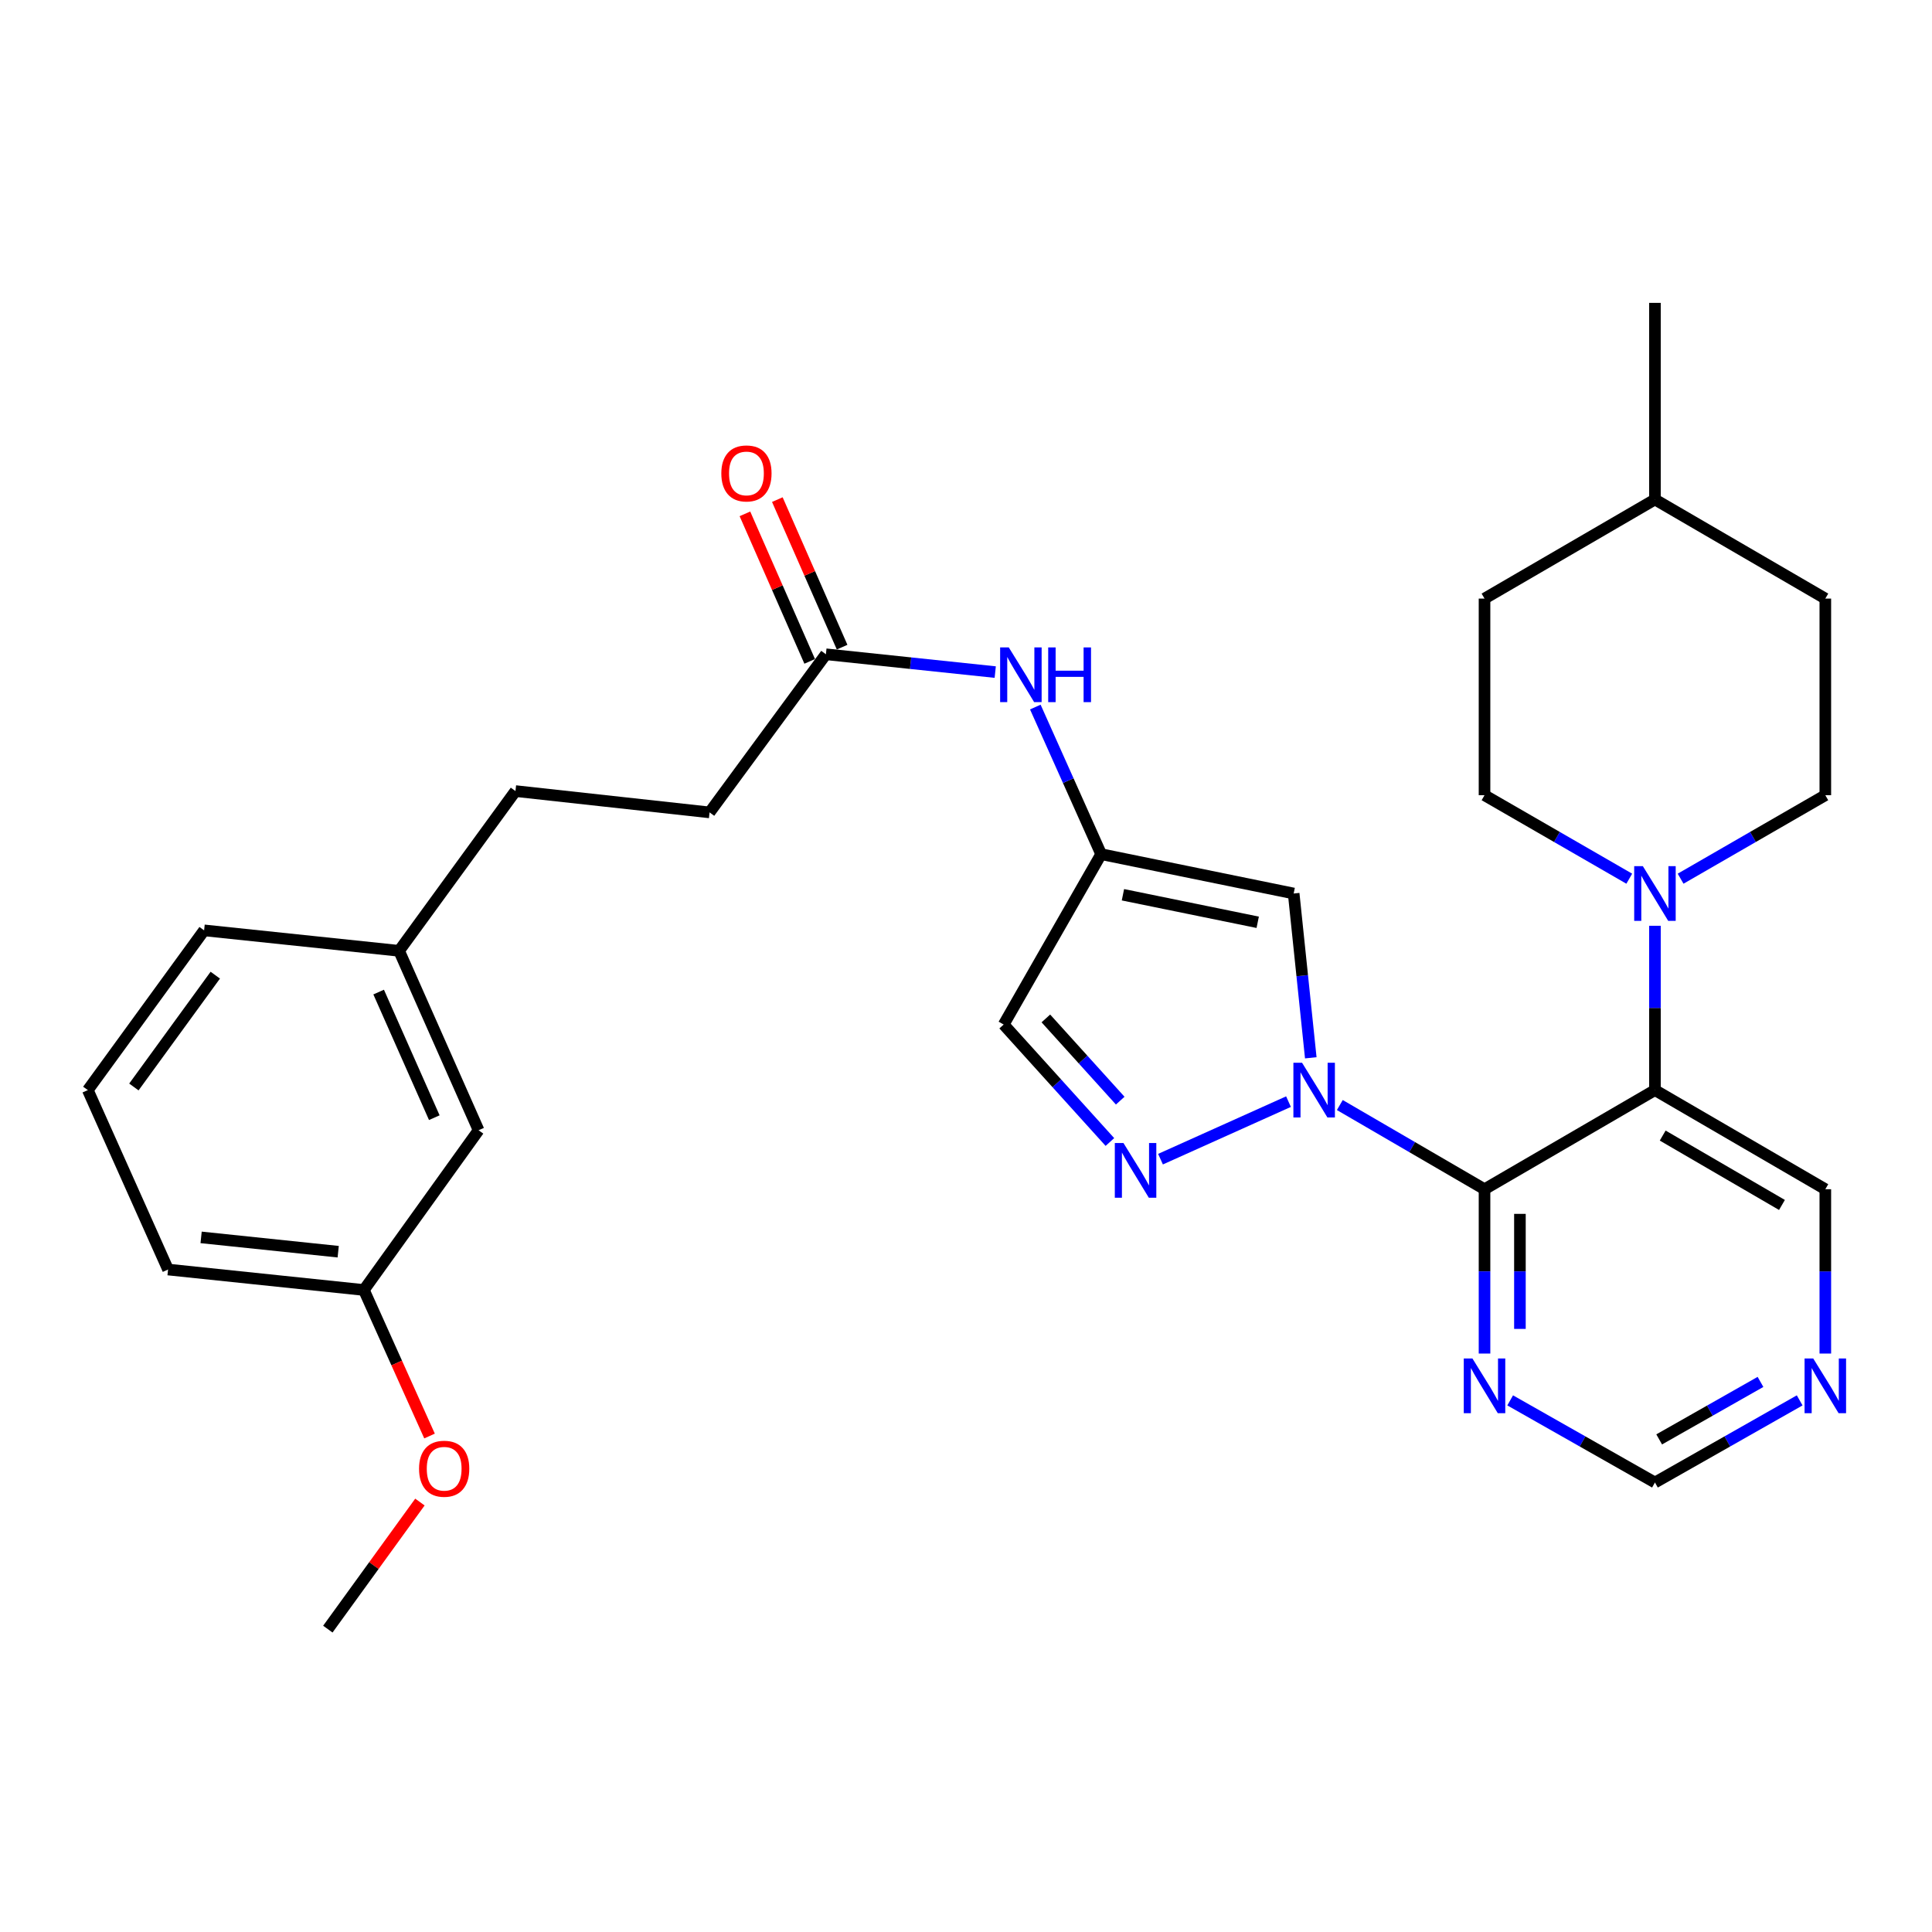 <?xml version='1.0' encoding='iso-8859-1'?>
<svg version='1.1' baseProfile='full'
              xmlns='http://www.w3.org/2000/svg'
                      xmlns:rdkit='http://www.rdkit.org/xml'
                      xmlns:xlink='http://www.w3.org/1999/xlink'
                  xml:space='preserve'
width='1000px' height='1000px' viewBox='0 0 1000 1000'>
<!-- END OF HEADER -->
<rect style='opacity:1.0;fill:#FFFFFF;stroke:none' width='1000' height='1000' x='0' y='0'> </rect>
<path class='bond-0' d='M 693.489,571.967 L 730.938,593.754' style='fill:none;fill-rule:evenodd;stroke:#0000FF;stroke-width:6px;stroke-linecap:butt;stroke-linejoin:miter;stroke-opacity:1' />
<path class='bond-0' d='M 730.938,593.754 L 768.387,615.541' style='fill:none;fill-rule:evenodd;stroke:#000000;stroke-width:6px;stroke-linecap:butt;stroke-linejoin:miter;stroke-opacity:1' />
<path class='bond-2' d='M 666.925,570.202 L 600.675,599.985' style='fill:none;fill-rule:evenodd;stroke:#0000FF;stroke-width:6px;stroke-linecap:butt;stroke-linejoin:miter;stroke-opacity:1' />
<path class='bond-3' d='M 678.458,547.517 L 674.029,504.997' style='fill:none;fill-rule:evenodd;stroke:#0000FF;stroke-width:6px;stroke-linecap:butt;stroke-linejoin:miter;stroke-opacity:1' />
<path class='bond-3' d='M 674.029,504.997 L 669.601,462.477' style='fill:none;fill-rule:evenodd;stroke:#000000;stroke-width:6px;stroke-linecap:butt;stroke-linejoin:miter;stroke-opacity:1' />
<path class='bond-1' d='M 768.387,615.541 L 856.595,564.235' style='fill:none;fill-rule:evenodd;stroke:#000000;stroke-width:6px;stroke-linecap:butt;stroke-linejoin:miter;stroke-opacity:1' />
<path class='bond-6' d='M 768.387,615.541 L 768.387,658.068' style='fill:none;fill-rule:evenodd;stroke:#000000;stroke-width:6px;stroke-linecap:butt;stroke-linejoin:miter;stroke-opacity:1' />
<path class='bond-6' d='M 768.387,658.068 L 768.387,700.595' style='fill:none;fill-rule:evenodd;stroke:#0000FF;stroke-width:6px;stroke-linecap:butt;stroke-linejoin:miter;stroke-opacity:1' />
<path class='bond-6' d='M 786.71,628.299 L 786.71,658.068' style='fill:none;fill-rule:evenodd;stroke:#000000;stroke-width:6px;stroke-linecap:butt;stroke-linejoin:miter;stroke-opacity:1' />
<path class='bond-6' d='M 786.71,658.068 L 786.71,687.837' style='fill:none;fill-rule:evenodd;stroke:#0000FF;stroke-width:6px;stroke-linecap:butt;stroke-linejoin:miter;stroke-opacity:1' />
<path class='bond-5' d='M 856.595,564.235 L 856.595,521.708' style='fill:none;fill-rule:evenodd;stroke:#000000;stroke-width:6px;stroke-linecap:butt;stroke-linejoin:miter;stroke-opacity:1' />
<path class='bond-5' d='M 856.595,521.708 L 856.595,479.181' style='fill:none;fill-rule:evenodd;stroke:#0000FF;stroke-width:6px;stroke-linecap:butt;stroke-linejoin:miter;stroke-opacity:1' />
<path class='bond-15' d='M 856.595,564.235 L 944.783,615.541' style='fill:none;fill-rule:evenodd;stroke:#000000;stroke-width:6px;stroke-linecap:butt;stroke-linejoin:miter;stroke-opacity:1' />
<path class='bond-15' d='M 860.609,587.769 L 922.34,623.684' style='fill:none;fill-rule:evenodd;stroke:#000000;stroke-width:6px;stroke-linecap:butt;stroke-linejoin:miter;stroke-opacity:1' />
<path class='bond-7' d='M 574.481,591.1 L 546.99,560.703' style='fill:none;fill-rule:evenodd;stroke:#0000FF;stroke-width:6px;stroke-linecap:butt;stroke-linejoin:miter;stroke-opacity:1' />
<path class='bond-7' d='M 546.99,560.703 L 519.499,530.305' style='fill:none;fill-rule:evenodd;stroke:#000000;stroke-width:6px;stroke-linecap:butt;stroke-linejoin:miter;stroke-opacity:1' />
<path class='bond-7' d='M 579.824,569.69 L 560.581,548.412' style='fill:none;fill-rule:evenodd;stroke:#0000FF;stroke-width:6px;stroke-linecap:butt;stroke-linejoin:miter;stroke-opacity:1' />
<path class='bond-7' d='M 560.581,548.412 L 541.337,527.134' style='fill:none;fill-rule:evenodd;stroke:#000000;stroke-width:6px;stroke-linecap:butt;stroke-linejoin:miter;stroke-opacity:1' />
<path class='bond-4' d='M 669.601,462.477 L 569.951,442.117' style='fill:none;fill-rule:evenodd;stroke:#000000;stroke-width:6px;stroke-linecap:butt;stroke-linejoin:miter;stroke-opacity:1' />
<path class='bond-4' d='M 650.986,477.376 L 581.23,463.124' style='fill:none;fill-rule:evenodd;stroke:#000000;stroke-width:6px;stroke-linecap:butt;stroke-linejoin:miter;stroke-opacity:1' />
<path class='bond-8' d='M 569.951,442.117 L 552.916,404.044' style='fill:none;fill-rule:evenodd;stroke:#000000;stroke-width:6px;stroke-linecap:butt;stroke-linejoin:miter;stroke-opacity:1' />
<path class='bond-8' d='M 552.916,404.044 L 535.88,365.97' style='fill:none;fill-rule:evenodd;stroke:#0000FF;stroke-width:6px;stroke-linecap:butt;stroke-linejoin:miter;stroke-opacity:1' />
<path class='bond-30' d='M 569.951,442.117 L 519.499,530.305' style='fill:none;fill-rule:evenodd;stroke:#000000;stroke-width:6px;stroke-linecap:butt;stroke-linejoin:miter;stroke-opacity:1' />
<path class='bond-11' d='M 869.88,454.812 L 907.332,433.205' style='fill:none;fill-rule:evenodd;stroke:#0000FF;stroke-width:6px;stroke-linecap:butt;stroke-linejoin:miter;stroke-opacity:1' />
<path class='bond-11' d='M 907.332,433.205 L 944.783,411.598' style='fill:none;fill-rule:evenodd;stroke:#000000;stroke-width:6px;stroke-linecap:butt;stroke-linejoin:miter;stroke-opacity:1' />
<path class='bond-12' d='M 843.309,454.814 L 805.848,433.206' style='fill:none;fill-rule:evenodd;stroke:#0000FF;stroke-width:6px;stroke-linecap:butt;stroke-linejoin:miter;stroke-opacity:1' />
<path class='bond-12' d='M 805.848,433.206 L 768.387,411.598' style='fill:none;fill-rule:evenodd;stroke:#000000;stroke-width:6px;stroke-linecap:butt;stroke-linejoin:miter;stroke-opacity:1' />
<path class='bond-13' d='M 781.662,724.831 L 819.128,746.087' style='fill:none;fill-rule:evenodd;stroke:#0000FF;stroke-width:6px;stroke-linecap:butt;stroke-linejoin:miter;stroke-opacity:1' />
<path class='bond-13' d='M 819.128,746.087 L 856.595,767.343' style='fill:none;fill-rule:evenodd;stroke:#000000;stroke-width:6px;stroke-linecap:butt;stroke-linejoin:miter;stroke-opacity:1' />
<path class='bond-9' d='M 515.13,347.87 L 471.307,343.26' style='fill:none;fill-rule:evenodd;stroke:#0000FF;stroke-width:6px;stroke-linecap:butt;stroke-linejoin:miter;stroke-opacity:1' />
<path class='bond-9' d='M 471.307,343.26 L 427.484,338.649' style='fill:none;fill-rule:evenodd;stroke:#000000;stroke-width:6px;stroke-linecap:butt;stroke-linejoin:miter;stroke-opacity:1' />
<path class='bond-14' d='M 435.873,334.967 L 419.111,296.783' style='fill:none;fill-rule:evenodd;stroke:#000000;stroke-width:6px;stroke-linecap:butt;stroke-linejoin:miter;stroke-opacity:1' />
<path class='bond-14' d='M 419.111,296.783 L 402.349,258.599' style='fill:none;fill-rule:evenodd;stroke:#FF0000;stroke-width:6px;stroke-linecap:butt;stroke-linejoin:miter;stroke-opacity:1' />
<path class='bond-14' d='M 419.095,342.332 L 402.333,304.149' style='fill:none;fill-rule:evenodd;stroke:#000000;stroke-width:6px;stroke-linecap:butt;stroke-linejoin:miter;stroke-opacity:1' />
<path class='bond-14' d='M 402.333,304.149 L 385.57,265.965' style='fill:none;fill-rule:evenodd;stroke:#FF0000;stroke-width:6px;stroke-linecap:butt;stroke-linejoin:miter;stroke-opacity:1' />
<path class='bond-16' d='M 427.484,338.649 L 367.27,420.495' style='fill:none;fill-rule:evenodd;stroke:#000000;stroke-width:6px;stroke-linecap:butt;stroke-linejoin:miter;stroke-opacity:1' />
<path class='bond-10' d='M 944.783,700.595 L 944.783,658.068' style='fill:none;fill-rule:evenodd;stroke:#0000FF;stroke-width:6px;stroke-linecap:butt;stroke-linejoin:miter;stroke-opacity:1' />
<path class='bond-10' d='M 944.783,658.068 L 944.783,615.541' style='fill:none;fill-rule:evenodd;stroke:#000000;stroke-width:6px;stroke-linecap:butt;stroke-linejoin:miter;stroke-opacity:1' />
<path class='bond-31' d='M 931.508,724.832 L 894.051,746.088' style='fill:none;fill-rule:evenodd;stroke:#0000FF;stroke-width:6px;stroke-linecap:butt;stroke-linejoin:miter;stroke-opacity:1' />
<path class='bond-31' d='M 894.051,746.088 L 856.595,767.343' style='fill:none;fill-rule:evenodd;stroke:#000000;stroke-width:6px;stroke-linecap:butt;stroke-linejoin:miter;stroke-opacity:1' />
<path class='bond-31' d='M 911.227,715.272 L 885.008,730.151' style='fill:none;fill-rule:evenodd;stroke:#0000FF;stroke-width:6px;stroke-linecap:butt;stroke-linejoin:miter;stroke-opacity:1' />
<path class='bond-31' d='M 885.008,730.151 L 858.788,745.03' style='fill:none;fill-rule:evenodd;stroke:#000000;stroke-width:6px;stroke-linecap:butt;stroke-linejoin:miter;stroke-opacity:1' />
<path class='bond-20' d='M 944.783,411.598 L 944.783,309.83' style='fill:none;fill-rule:evenodd;stroke:#000000;stroke-width:6px;stroke-linecap:butt;stroke-linejoin:miter;stroke-opacity:1' />
<path class='bond-21' d='M 768.387,411.598 L 768.387,309.83' style='fill:none;fill-rule:evenodd;stroke:#000000;stroke-width:6px;stroke-linecap:butt;stroke-linejoin:miter;stroke-opacity:1' />
<path class='bond-22' d='M 367.27,420.495 L 266.805,409.46' style='fill:none;fill-rule:evenodd;stroke:#000000;stroke-width:6px;stroke-linecap:butt;stroke-linejoin:miter;stroke-opacity:1' />
<path class='bond-17' d='M 247.718,585.012 L 206.571,492.141' style='fill:none;fill-rule:evenodd;stroke:#000000;stroke-width:6px;stroke-linecap:butt;stroke-linejoin:miter;stroke-opacity:1' />
<path class='bond-17' d='M 224.793,578.504 L 195.99,513.494' style='fill:none;fill-rule:evenodd;stroke:#000000;stroke-width:6px;stroke-linecap:butt;stroke-linejoin:miter;stroke-opacity:1' />
<path class='bond-19' d='M 247.718,585.012 L 188.349,667.693' style='fill:none;fill-rule:evenodd;stroke:#000000;stroke-width:6px;stroke-linecap:butt;stroke-linejoin:miter;stroke-opacity:1' />
<path class='bond-18' d='M 206.571,492.141 L 266.805,409.46' style='fill:none;fill-rule:evenodd;stroke:#000000;stroke-width:6px;stroke-linecap:butt;stroke-linejoin:miter;stroke-opacity:1' />
<path class='bond-26' d='M 206.571,492.141 L 105.648,481.554' style='fill:none;fill-rule:evenodd;stroke:#000000;stroke-width:6px;stroke-linecap:butt;stroke-linejoin:miter;stroke-opacity:1' />
<path class='bond-24' d='M 188.349,667.693 L 205.338,705.487' style='fill:none;fill-rule:evenodd;stroke:#000000;stroke-width:6px;stroke-linecap:butt;stroke-linejoin:miter;stroke-opacity:1' />
<path class='bond-24' d='M 205.338,705.487 L 222.327,743.282' style='fill:none;fill-rule:evenodd;stroke:#FF0000;stroke-width:6px;stroke-linecap:butt;stroke-linejoin:miter;stroke-opacity:1' />
<path class='bond-33' d='M 188.349,667.693 L 86.988,657.106' style='fill:none;fill-rule:evenodd;stroke:#000000;stroke-width:6px;stroke-linecap:butt;stroke-linejoin:miter;stroke-opacity:1' />
<path class='bond-33' d='M 175.048,647.88 L 104.096,640.469' style='fill:none;fill-rule:evenodd;stroke:#000000;stroke-width:6px;stroke-linecap:butt;stroke-linejoin:miter;stroke-opacity:1' />
<path class='bond-32' d='M 944.783,309.83 L 856.595,258.534' style='fill:none;fill-rule:evenodd;stroke:#000000;stroke-width:6px;stroke-linecap:butt;stroke-linejoin:miter;stroke-opacity:1' />
<path class='bond-23' d='M 768.387,309.83 L 856.595,258.534' style='fill:none;fill-rule:evenodd;stroke:#000000;stroke-width:6px;stroke-linecap:butt;stroke-linejoin:miter;stroke-opacity:1' />
<path class='bond-29' d='M 856.595,258.534 L 856.595,156.766' style='fill:none;fill-rule:evenodd;stroke:#000000;stroke-width:6px;stroke-linecap:butt;stroke-linejoin:miter;stroke-opacity:1' />
<path class='bond-28' d='M 217.349,777.461 L 193.519,810.348' style='fill:none;fill-rule:evenodd;stroke:#FF0000;stroke-width:6px;stroke-linecap:butt;stroke-linejoin:miter;stroke-opacity:1' />
<path class='bond-28' d='M 193.519,810.348 L 169.689,843.234' style='fill:none;fill-rule:evenodd;stroke:#000000;stroke-width:6px;stroke-linecap:butt;stroke-linejoin:miter;stroke-opacity:1' />
<path class='bond-25' d='M 45.455,564.235 L 105.648,481.554' style='fill:none;fill-rule:evenodd;stroke:#000000;stroke-width:6px;stroke-linecap:butt;stroke-linejoin:miter;stroke-opacity:1' />
<path class='bond-25' d='M 69.297,562.617 L 111.433,504.741' style='fill:none;fill-rule:evenodd;stroke:#000000;stroke-width:6px;stroke-linecap:butt;stroke-linejoin:miter;stroke-opacity:1' />
<path class='bond-27' d='M 45.455,564.235 L 86.988,657.106' style='fill:none;fill-rule:evenodd;stroke:#000000;stroke-width:6px;stroke-linecap:butt;stroke-linejoin:miter;stroke-opacity:1' />
<path  class='atom-0' d='M 673.939 550.075
L 683.219 565.075
Q 684.139 566.555, 685.619 569.235
Q 687.099 571.915, 687.179 572.075
L 687.179 550.075
L 690.939 550.075
L 690.939 578.395
L 687.059 578.395
L 677.099 561.995
Q 675.939 560.075, 674.699 557.875
Q 673.499 555.675, 673.139 554.995
L 673.139 578.395
L 669.459 578.395
L 669.459 550.075
L 673.939 550.075
' fill='#0000FF'/>
<path  class='atom-3' d='M 581.506 591.629
L 590.786 606.629
Q 591.706 608.109, 593.186 610.789
Q 594.666 613.469, 594.746 613.629
L 594.746 591.629
L 598.506 591.629
L 598.506 619.949
L 594.626 619.949
L 584.666 603.549
Q 583.506 601.629, 582.266 599.429
Q 581.066 597.229, 580.706 596.549
L 580.706 619.949
L 577.026 619.949
L 577.026 591.629
L 581.506 591.629
' fill='#0000FF'/>
<path  class='atom-6' d='M 850.335 448.317
L 859.615 463.317
Q 860.535 464.797, 862.015 467.477
Q 863.495 470.157, 863.575 470.317
L 863.575 448.317
L 867.335 448.317
L 867.335 476.637
L 863.455 476.637
L 853.495 460.237
Q 852.335 458.317, 851.095 456.117
Q 849.895 453.917, 849.535 453.237
L 849.535 476.637
L 845.855 476.637
L 845.855 448.317
L 850.335 448.317
' fill='#0000FF'/>
<path  class='atom-7' d='M 762.127 703.139
L 771.407 718.139
Q 772.327 719.619, 773.807 722.299
Q 775.287 724.979, 775.367 725.139
L 775.367 703.139
L 779.127 703.139
L 779.127 731.459
L 775.247 731.459
L 765.287 715.059
Q 764.127 713.139, 762.887 710.939
Q 761.687 708.739, 761.327 708.059
L 761.327 731.459
L 757.647 731.459
L 757.647 703.139
L 762.127 703.139
' fill='#0000FF'/>
<path  class='atom-9' d='M 522.147 335.107
L 531.427 350.107
Q 532.347 351.587, 533.827 354.267
Q 535.307 356.947, 535.387 357.107
L 535.387 335.107
L 539.147 335.107
L 539.147 363.427
L 535.267 363.427
L 525.307 347.027
Q 524.147 345.107, 522.907 342.907
Q 521.707 340.707, 521.347 340.027
L 521.347 363.427
L 517.667 363.427
L 517.667 335.107
L 522.147 335.107
' fill='#0000FF'/>
<path  class='atom-9' d='M 542.547 335.107
L 546.387 335.107
L 546.387 347.147
L 560.867 347.147
L 560.867 335.107
L 564.707 335.107
L 564.707 363.427
L 560.867 363.427
L 560.867 350.347
L 546.387 350.347
L 546.387 363.427
L 542.547 363.427
L 542.547 335.107
' fill='#0000FF'/>
<path  class='atom-11' d='M 938.523 703.139
L 947.803 718.139
Q 948.723 719.619, 950.203 722.299
Q 951.683 724.979, 951.763 725.139
L 951.763 703.139
L 955.523 703.139
L 955.523 731.459
L 951.643 731.459
L 941.683 715.059
Q 940.523 713.139, 939.283 710.939
Q 938.083 708.739, 937.723 708.059
L 937.723 731.459
L 934.043 731.459
L 934.043 703.139
L 938.523 703.139
' fill='#0000FF'/>
<path  class='atom-15' d='M 373.357 245.044
Q 373.357 238.244, 376.717 234.444
Q 380.077 230.644, 386.357 230.644
Q 392.637 230.644, 395.997 234.444
Q 399.357 238.244, 399.357 245.044
Q 399.357 251.924, 395.957 255.844
Q 392.557 259.724, 386.357 259.724
Q 380.117 259.724, 376.717 255.844
Q 373.357 251.964, 373.357 245.044
M 386.357 256.524
Q 390.677 256.524, 392.997 253.644
Q 395.357 250.724, 395.357 245.044
Q 395.357 239.484, 392.997 236.684
Q 390.677 233.844, 386.357 233.844
Q 382.037 233.844, 379.677 236.644
Q 377.357 239.444, 377.357 245.044
Q 377.357 250.764, 379.677 253.644
Q 382.037 256.524, 386.357 256.524
' fill='#FF0000'/>
<path  class='atom-25' d='M 216.903 760.216
Q 216.903 753.416, 220.263 749.616
Q 223.623 745.816, 229.903 745.816
Q 236.183 745.816, 239.543 749.616
Q 242.903 753.416, 242.903 760.216
Q 242.903 767.096, 239.503 771.016
Q 236.103 774.896, 229.903 774.896
Q 223.663 774.896, 220.263 771.016
Q 216.903 767.136, 216.903 760.216
M 229.903 771.696
Q 234.223 771.696, 236.543 768.816
Q 238.903 765.896, 238.903 760.216
Q 238.903 754.656, 236.543 751.856
Q 234.223 749.016, 229.903 749.016
Q 225.583 749.016, 223.223 751.816
Q 220.903 754.616, 220.903 760.216
Q 220.903 765.936, 223.223 768.816
Q 225.583 771.696, 229.903 771.696
' fill='#FF0000'/>
</svg>
